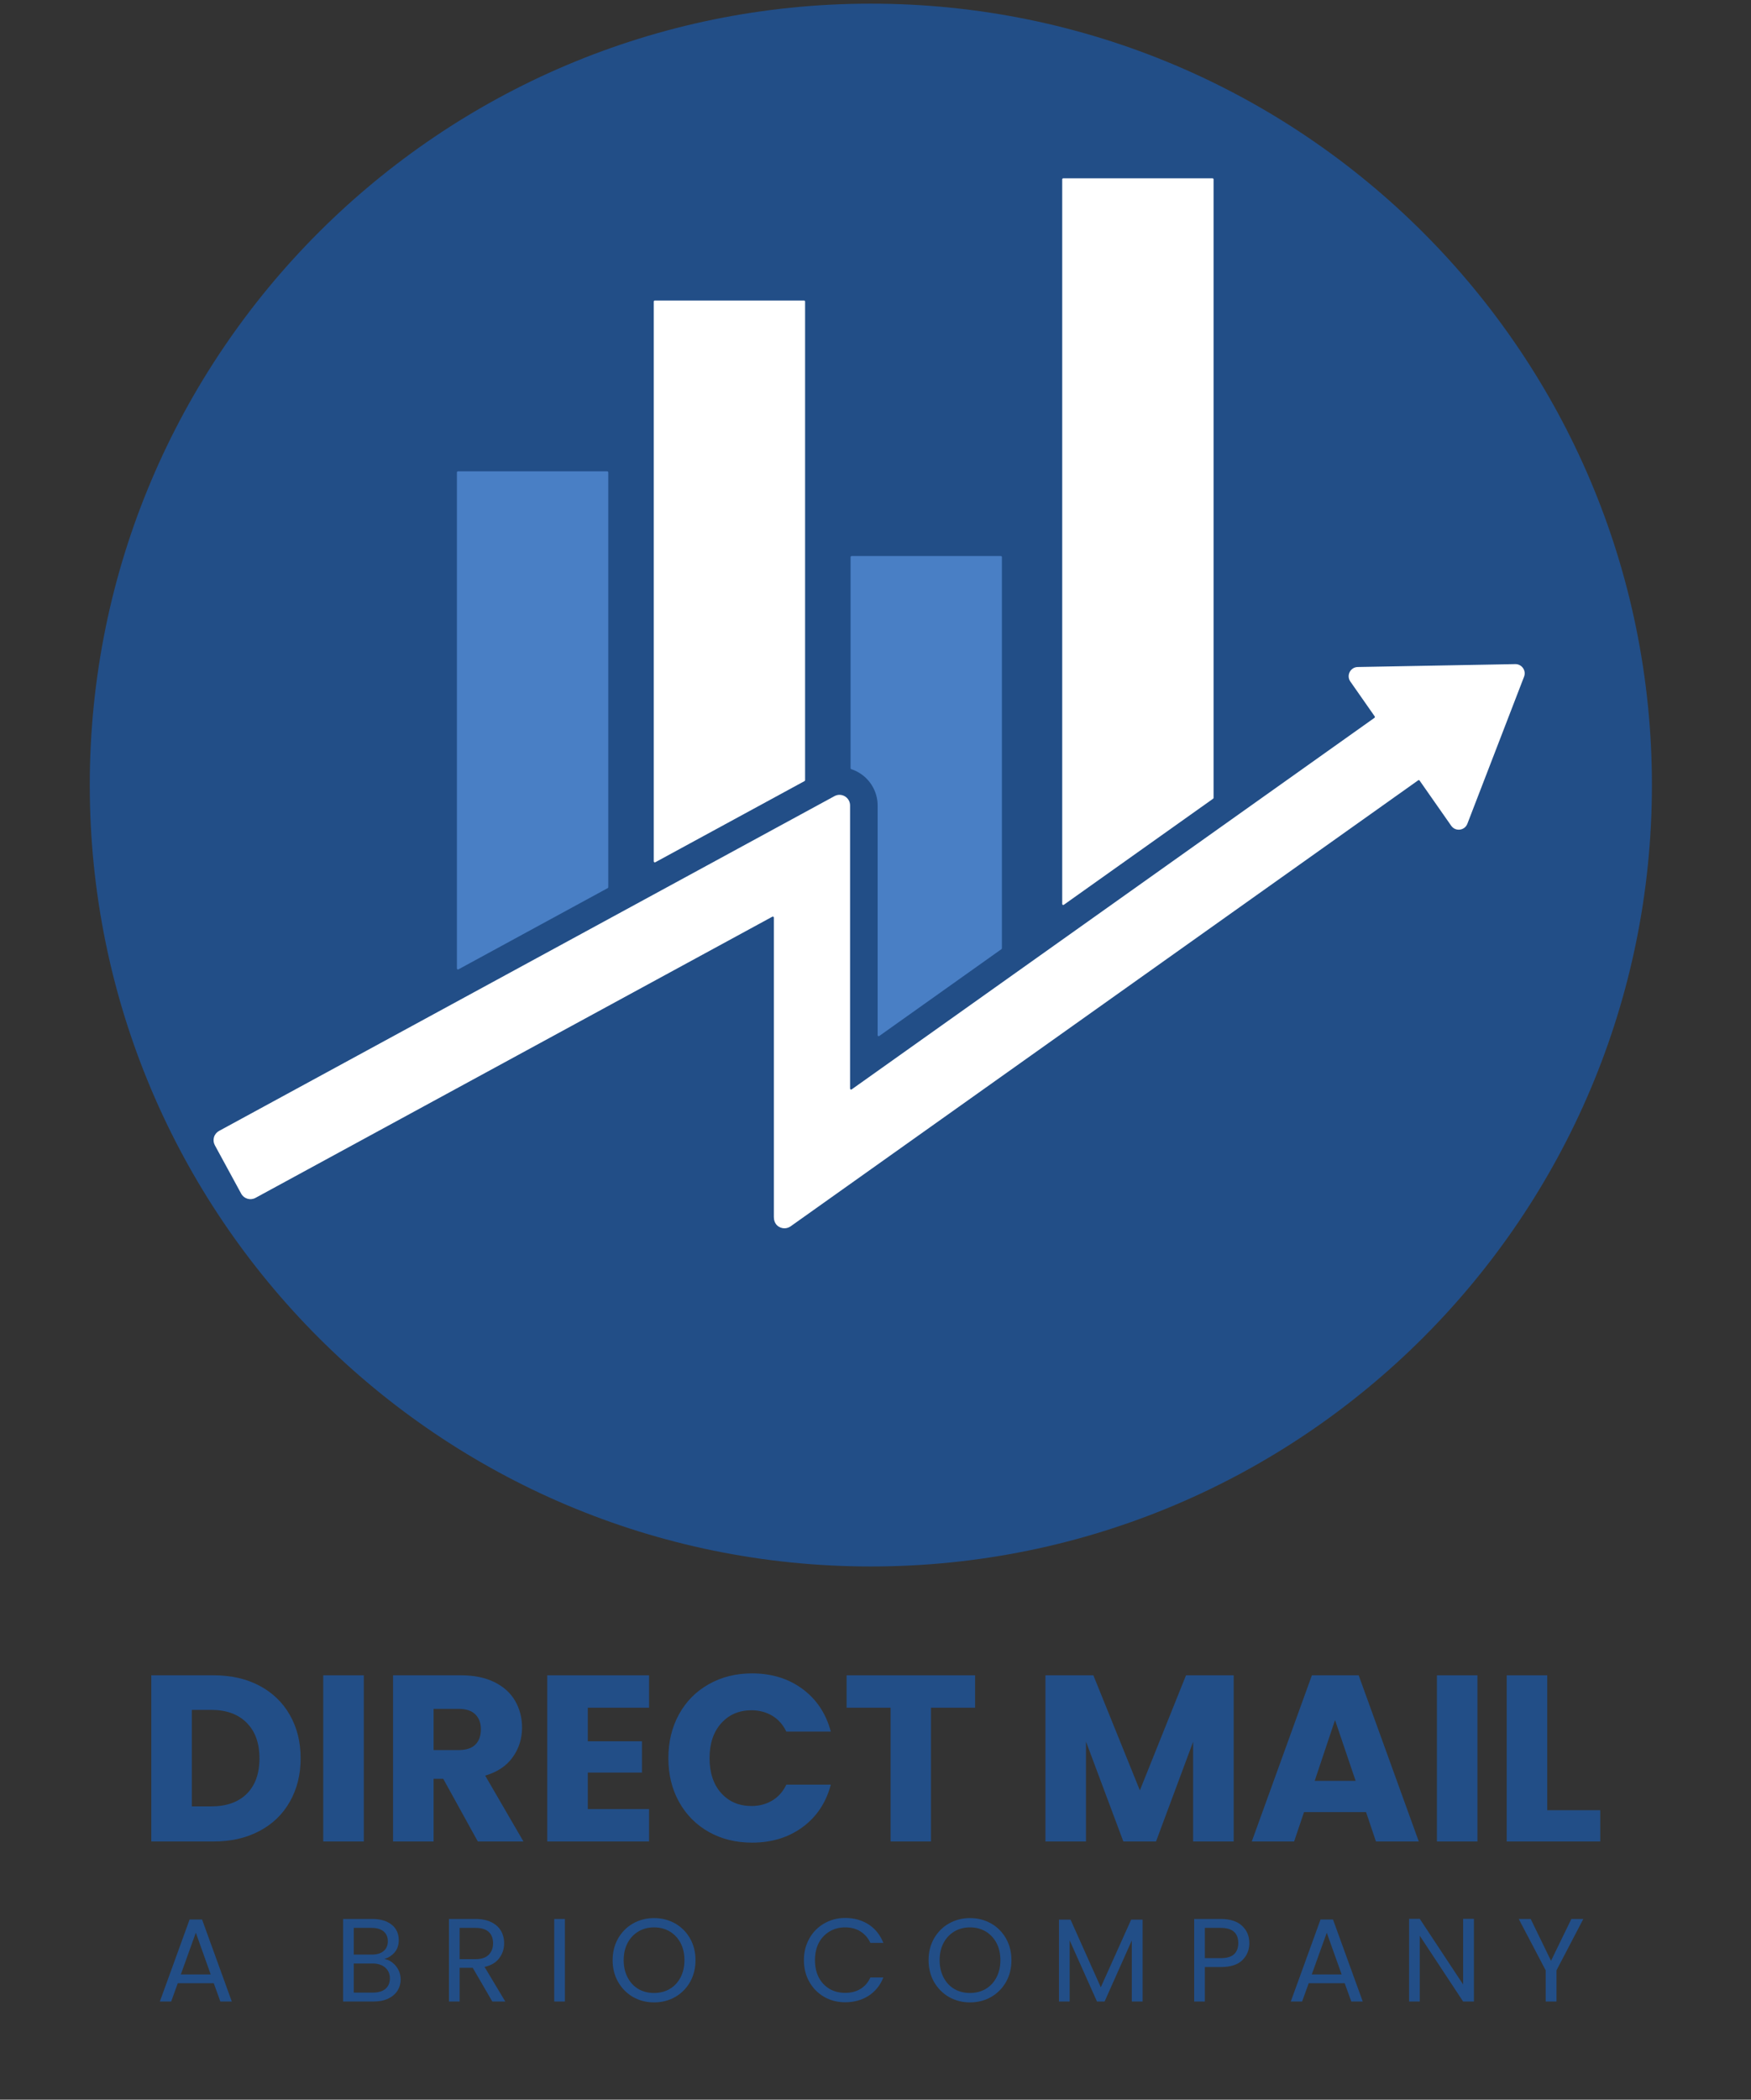 <svg xmlns="http://www.w3.org/2000/svg" xmlns:xlink="http://www.w3.org/1999/xlink" width="287" zoomAndPan="magnify" viewBox="0 0 215.25 258" height="344" preserveAspectRatio="xMidYMid meet"><rect x="0" y="0" width="215.25" height="258" fill="#333333" stroke="none"/><defs><clipPath id="25e1481265"><path d="M 11.035 0.449 L 203.07 0.449 L 203.07 192.484 L 11.035 192.484 Z M 11.035 0.449 "></path></clipPath><clipPath id="9518b42b89"><path d="M 107.051 0.449 C 54.023 0.449 11.035 43.438 11.035 96.465 C 11.035 149.496 54.023 192.484 107.051 192.484 C 160.082 192.484 203.07 149.496 203.07 96.465 C 203.07 43.438 160.082 0.449 107.051 0.449 Z M 107.051 0.449 "></path></clipPath><clipPath id="36d3e4bd13"><path d="M 26.211 81 L 187.648 81 L 187.648 151 L 26.211 151 Z M 26.211 81 "></path></clipPath><clipPath id="71f71d87c4"><path d="M 130 21.875 L 150 21.875 L 150 112 L 130 112 Z M 130 21.875 "></path></clipPath></defs><g id="5f4797975a"><g clip-rule="nonzero" clip-path="url(#25e1481265)"><g clip-rule="nonzero" clip-path="url(#9518b42b89)"><path style=" stroke:none;fill-rule:nonzero;fill:#224e87;fill-opacity:1;" d="M 11.035 0.449 L 203.07 0.449 L 203.07 192.484 L 11.035 192.484 Z M 11.035 0.449 "></path></g></g><g clip-rule="nonzero" clip-path="url(#36d3e4bd13)"><path style=" stroke:none;fill-rule:nonzero;fill:#ffffff;fill-opacity:1;" d="M 186.273 81.605 L 166.906 81.961 C 166 81.977 165.477 83 165.996 83.742 L 168.992 88.027 C 169.035 88.086 169.02 88.164 168.965 88.203 L 104.699 133.859 C 104.617 133.918 104.5 133.859 104.5 133.758 L 104.5 98.969 C 104.5 98.512 104.258 98.086 103.863 97.852 C 103.469 97.617 102.98 97.605 102.578 97.828 L 26.934 138.961 C 26.629 139.125 26.402 139.402 26.305 139.734 C 26.207 140.062 26.246 140.422 26.41 140.723 L 29.645 146.668 C 29.984 147.301 30.777 147.535 31.41 147.191 L 94.945 112.641 C 95.027 112.598 95.129 112.656 95.129 112.754 L 95.129 149.539 C 95.129 149.914 95.246 150.293 95.512 150.555 C 95.773 150.809 96.102 150.93 96.43 150.93 C 96.695 150.93 96.961 150.848 97.188 150.691 L 174.336 95.883 C 174.391 95.84 174.469 95.855 174.512 95.914 L 178.395 101.465 C 178.914 102.211 180.055 102.07 180.383 101.223 L 187.352 83.152 C 187.645 82.398 187.078 81.594 186.273 81.605 "></path></g><path style=" stroke:none;fill-rule:nonzero;fill:#497fc5;fill-opacity:1;" d="M 74.773 58.043 L 74.773 109.02 C 74.773 109.066 74.746 109.105 74.707 109.129 L 56.355 119.113 C 56.27 119.156 56.168 119.098 56.168 119 L 56.168 58.043 C 56.168 57.977 56.223 57.918 56.293 57.918 L 74.648 57.918 C 74.715 57.918 74.773 57.977 74.773 58.043 "></path><g clip-rule="nonzero" clip-path="url(#71f71d87c4)"><path style=" stroke:none;fill-rule:nonzero;fill:#ffffff;fill-opacity:1;" d="M 149.184 22.039 L 149.184 98.039 C 149.184 98.078 149.164 98.117 149.129 98.141 L 130.773 111.18 C 130.691 111.238 130.578 111.18 130.578 111.078 L 130.578 22.039 C 130.578 21.969 130.633 21.91 130.703 21.91 L 149.059 21.91 C 149.125 21.91 149.184 21.969 149.184 22.039 "></path></g><path style=" stroke:none;fill-rule:nonzero;fill:#497fc5;fill-opacity:1;" d="M 123.164 68.449 L 123.164 116.523 C 123.164 116.562 123.145 116.605 123.113 116.625 L 108.086 127.301 C 108 127.359 107.887 127.301 107.887 127.199 L 107.887 98.969 C 107.887 97.328 107.008 95.781 105.594 94.945 C 105.293 94.766 104.98 94.621 104.652 94.516 C 104.598 94.5 104.562 94.453 104.562 94.402 L 104.562 68.449 C 104.562 68.383 104.621 68.324 104.691 68.324 L 123.039 68.324 C 123.105 68.324 123.164 68.383 123.164 68.449 "></path><path style=" stroke:none;fill-rule:nonzero;fill:#ffffff;fill-opacity:1;" d="M 98.969 37.051 L 98.969 95.863 C 98.969 95.91 98.945 95.953 98.902 95.977 L 80.555 105.953 C 80.473 105.996 80.367 105.938 80.367 105.84 L 80.367 37.051 C 80.367 36.98 80.426 36.926 80.496 36.926 L 98.844 36.926 C 98.914 36.926 98.969 36.98 98.969 37.051 "></path><g style="fill:#224e87;fill-opacity:1;"><g transform="translate(16.801, 226.277)"><path style="stroke:none" d="M 9.453 -20.422 C 11.609 -20.422 13.488 -19.992 15.094 -19.141 C 16.707 -18.285 17.953 -17.086 18.828 -15.547 C 19.711 -14.004 20.156 -12.227 20.156 -10.219 C 20.156 -8.219 19.711 -6.441 18.828 -4.891 C 17.953 -3.336 16.703 -2.133 15.078 -1.281 C 13.461 -0.426 11.586 0 9.453 0 L 1.797 0 L 1.797 -20.422 Z M 9.141 -4.312 C 11.016 -4.312 12.473 -4.82 13.516 -5.844 C 14.566 -6.875 15.094 -8.332 15.094 -10.219 C 15.094 -12.094 14.566 -13.551 13.516 -14.594 C 12.473 -15.645 11.016 -16.172 9.141 -16.172 L 6.781 -16.172 L 6.781 -4.312 Z M 9.141 -4.312 "></path></g></g><g style="fill:#224e87;fill-opacity:1;"><g transform="translate(37.941, 226.277)"><path style="stroke:none" d="M 6.781 -20.422 L 6.781 0 L 1.797 0 L 1.797 -20.422 Z M 6.781 -20.422 "></path></g></g><g style="fill:#224e87;fill-opacity:1;"><g transform="translate(46.519, 226.277)"><path style="stroke:none" d="M 12.219 0 L 7.969 -7.703 L 6.781 -7.703 L 6.781 0 L 1.797 0 L 1.797 -20.422 L 10.156 -20.422 C 11.758 -20.422 13.129 -20.141 14.266 -19.578 C 15.398 -19.016 16.25 -18.242 16.812 -17.266 C 17.375 -16.285 17.656 -15.195 17.656 -14 C 17.656 -12.633 17.27 -11.414 16.5 -10.344 C 15.738 -9.281 14.613 -8.531 13.125 -8.094 L 17.828 0 Z M 6.781 -11.234 L 9.859 -11.234 C 10.773 -11.234 11.457 -11.453 11.906 -11.891 C 12.363 -12.336 12.594 -12.973 12.594 -13.797 C 12.594 -14.566 12.363 -15.176 11.906 -15.625 C 11.457 -16.07 10.773 -16.297 9.859 -16.297 L 6.781 -16.297 Z M 6.781 -11.234 "></path></g></g><g style="fill:#224e87;fill-opacity:1;"><g transform="translate(65.478, 226.277)"><path style="stroke:none" d="M 6.781 -16.438 L 6.781 -12.312 L 13.438 -12.312 L 13.438 -8.469 L 6.781 -8.469 L 6.781 -3.984 L 14.312 -3.984 L 14.312 0 L 1.797 0 L 1.797 -20.422 L 14.312 -20.422 L 14.312 -16.438 Z M 6.781 -16.438 "></path></g></g><g style="fill:#224e87;fill-opacity:1;"><g transform="translate(81.21, 226.277)"><path style="stroke:none" d="M 0.953 -10.234 C 0.953 -12.254 1.391 -14.055 2.266 -15.641 C 3.141 -17.223 4.359 -18.453 5.922 -19.328 C 7.484 -20.211 9.254 -20.656 11.234 -20.656 C 13.648 -20.656 15.723 -20.016 17.453 -18.734 C 19.18 -17.453 20.336 -15.707 20.922 -13.5 L 15.453 -13.5 C 15.047 -14.352 14.469 -15.004 13.719 -15.453 C 12.969 -15.898 12.117 -16.125 11.172 -16.125 C 9.641 -16.125 8.395 -15.586 7.438 -14.516 C 6.488 -13.453 6.016 -12.023 6.016 -10.234 C 6.016 -8.453 6.488 -7.023 7.438 -5.953 C 8.395 -4.891 9.641 -4.359 11.172 -4.359 C 12.117 -4.359 12.969 -4.582 13.719 -5.031 C 14.469 -5.477 15.047 -6.129 15.453 -6.984 L 20.922 -6.984 C 20.336 -4.773 19.18 -3.035 17.453 -1.766 C 15.723 -0.492 13.648 0.141 11.234 0.141 C 9.254 0.141 7.484 -0.297 5.922 -1.172 C 4.359 -2.055 3.141 -3.285 2.266 -4.859 C 1.391 -6.43 0.953 -8.223 0.953 -10.234 Z M 0.953 -10.234 "></path></g></g><g style="fill:#224e87;fill-opacity:1;"><g transform="translate(103.368, 226.277)"><path style="stroke:none" d="M 16.5 -20.422 L 16.5 -16.438 L 11.078 -16.438 L 11.078 0 L 6.109 0 L 6.109 -16.438 L 0.703 -16.438 L 0.703 -20.422 Z M 16.5 -20.422 "></path></g></g><g style="fill:#224e87;fill-opacity:1;"><g transform="translate(120.553, 226.277)"><path style="stroke:none" d=""></path></g></g><g style="fill:#224e87;fill-opacity:1;"><g transform="translate(126.718, 226.277)"><path style="stroke:none" d="M 24.938 -20.422 L 24.938 0 L 19.953 0 L 19.953 -12.25 L 15.391 0 L 11.375 0 L 6.781 -12.281 L 6.781 0 L 1.797 0 L 1.797 -20.422 L 7.688 -20.422 L 13.406 -6.281 L 19.078 -20.422 Z M 24.938 -20.422 "></path></g></g><g style="fill:#224e87;fill-opacity:1;"><g transform="translate(153.412, 226.277)"><path style="stroke:none" d="M 14.516 -3.609 L 6.891 -3.609 L 5.672 0 L 0.469 0 L 7.859 -20.422 L 13.609 -20.422 L 21 0 L 15.734 0 Z M 13.234 -7.453 L 10.703 -14.922 L 8.203 -7.453 Z M 13.234 -7.453 "></path></g></g><g style="fill:#224e87;fill-opacity:1;"><g transform="translate(174.842, 226.277)"><path style="stroke:none" d="M 6.781 -20.422 L 6.781 0 L 1.797 0 L 1.797 -20.422 Z M 6.781 -20.422 "></path></g></g><g style="fill:#224e87;fill-opacity:1;"><g transform="translate(183.421, 226.277)"><path style="stroke:none" d="M 6.781 -3.844 L 13.297 -3.844 L 13.297 0 L 1.797 0 L 1.797 -20.422 L 6.781 -20.422 Z M 6.781 -3.844 "></path></g></g><g style="fill:#224e87;fill-opacity:1;"><g transform="translate(19.167, 245.939)"><path style="stroke:none" d="M 7.109 -2.25 L 2.688 -2.25 L 1.875 0 L 0.484 0 L 4.141 -10.078 L 5.672 -10.078 L 9.328 0 L 7.922 0 Z M 6.734 -3.328 L 4.906 -8.453 L 3.062 -3.328 Z M 6.734 -3.328 "></path></g></g><g style="fill:#224e87;fill-opacity:1;"><g transform="translate(33.068, 245.939)"><path style="stroke:none" d=""></path></g></g><g style="fill:#224e87;fill-opacity:1;"><g transform="translate(41.052, 245.939)"><path style="stroke:none" d="M 6.203 -5.219 C 6.566 -5.164 6.898 -5.016 7.203 -4.766 C 7.516 -4.523 7.758 -4.223 7.938 -3.859 C 8.113 -3.504 8.203 -3.125 8.203 -2.719 C 8.203 -2.207 8.07 -1.742 7.812 -1.328 C 7.551 -0.922 7.172 -0.598 6.672 -0.359 C 6.172 -0.117 5.582 0 4.906 0 L 1.125 0 L 1.125 -10.141 L 4.75 -10.141 C 5.445 -10.141 6.035 -10.023 6.516 -9.797 C 7.004 -9.566 7.367 -9.258 7.609 -8.875 C 7.848 -8.488 7.969 -8.051 7.969 -7.562 C 7.969 -6.957 7.805 -6.457 7.484 -6.062 C 7.16 -5.676 6.734 -5.395 6.203 -5.219 Z M 2.438 -5.766 L 4.672 -5.766 C 5.285 -5.766 5.766 -5.91 6.109 -6.203 C 6.453 -6.492 6.625 -6.895 6.625 -7.406 C 6.625 -7.914 6.453 -8.316 6.109 -8.609 C 5.766 -8.898 5.273 -9.047 4.641 -9.047 L 2.438 -9.047 Z M 4.781 -1.094 C 5.445 -1.094 5.961 -1.242 6.328 -1.547 C 6.691 -1.859 6.875 -2.289 6.875 -2.844 C 6.875 -3.406 6.68 -3.848 6.297 -4.172 C 5.91 -4.504 5.395 -4.672 4.75 -4.672 L 2.438 -4.672 L 2.438 -1.094 Z M 4.781 -1.094 "></path></g></g><g style="fill:#224e87;fill-opacity:1;"><g transform="translate(54.066, 245.939)"><path style="stroke:none" d="M 6.453 0 L 4.047 -4.141 L 2.438 -4.141 L 2.438 0 L 1.125 0 L 1.125 -10.141 L 4.391 -10.141 C 5.16 -10.141 5.805 -10.008 6.328 -9.75 C 6.859 -9.488 7.254 -9.133 7.516 -8.688 C 7.773 -8.238 7.906 -7.727 7.906 -7.156 C 7.906 -6.457 7.703 -5.844 7.297 -5.312 C 6.898 -4.781 6.301 -4.426 5.5 -4.25 L 8.047 0 Z M 2.438 -5.203 L 4.391 -5.203 C 5.109 -5.203 5.645 -5.379 6 -5.734 C 6.363 -6.086 6.547 -6.562 6.547 -7.156 C 6.547 -7.758 6.367 -8.223 6.016 -8.547 C 5.66 -8.879 5.117 -9.047 4.391 -9.047 L 2.438 -9.047 Z M 2.438 -5.203 "></path></g></g><g style="fill:#224e87;fill-opacity:1;"><g transform="translate(67.007, 245.939)"><path style="stroke:none" d="M 2.438 -10.141 L 2.438 0 L 1.125 0 L 1.125 -10.141 Z M 2.438 -10.141 "></path></g></g><g style="fill:#224e87;fill-opacity:1;"><g transform="translate(74.686, 245.939)"><path style="stroke:none" d="M 5.719 0.109 C 4.781 0.109 3.922 -0.109 3.141 -0.547 C 2.367 -0.992 1.754 -1.613 1.297 -2.406 C 0.848 -3.195 0.625 -4.086 0.625 -5.078 C 0.625 -6.066 0.848 -6.957 1.297 -7.75 C 1.754 -8.539 2.367 -9.156 3.141 -9.594 C 3.922 -10.031 4.781 -10.25 5.719 -10.25 C 6.664 -10.25 7.523 -10.031 8.297 -9.594 C 9.078 -9.156 9.691 -8.539 10.141 -7.75 C 10.586 -6.969 10.812 -6.078 10.812 -5.078 C 10.812 -4.078 10.586 -3.18 10.141 -2.391 C 9.691 -1.609 9.078 -0.992 8.297 -0.547 C 7.523 -0.109 6.664 0.109 5.719 0.109 Z M 5.719 -1.047 C 6.426 -1.047 7.062 -1.207 7.625 -1.531 C 8.195 -1.863 8.645 -2.336 8.969 -2.953 C 9.289 -3.566 9.453 -4.273 9.453 -5.078 C 9.453 -5.891 9.289 -6.598 8.969 -7.203 C 8.645 -7.805 8.203 -8.273 7.641 -8.609 C 7.078 -8.941 6.438 -9.109 5.719 -9.109 C 5 -9.109 4.359 -8.941 3.797 -8.609 C 3.234 -8.273 2.789 -7.805 2.469 -7.203 C 2.145 -6.598 1.984 -5.891 1.984 -5.078 C 1.984 -4.273 2.145 -3.566 2.469 -2.953 C 2.789 -2.336 3.234 -1.863 3.797 -1.531 C 4.367 -1.207 5.008 -1.047 5.719 -1.047 Z M 5.719 -1.047 "></path></g></g><g style="fill:#224e87;fill-opacity:1;"><g transform="translate(90.215, 245.939)"><path style="stroke:none" d=""></path></g></g><g style="fill:#224e87;fill-opacity:1;"><g transform="translate(98.199, 245.939)"><path style="stroke:none" d="M 0.625 -5.078 C 0.625 -6.066 0.848 -6.957 1.297 -7.75 C 1.742 -8.539 2.352 -9.156 3.125 -9.594 C 3.895 -10.039 4.75 -10.266 5.688 -10.266 C 6.789 -10.266 7.754 -10 8.578 -9.469 C 9.398 -8.938 10.004 -8.18 10.391 -7.203 L 8.797 -7.203 C 8.516 -7.805 8.109 -8.273 7.578 -8.609 C 7.055 -8.941 6.426 -9.109 5.688 -9.109 C 4.977 -9.109 4.344 -8.941 3.781 -8.609 C 3.219 -8.273 2.773 -7.805 2.453 -7.203 C 2.141 -6.598 1.984 -5.891 1.984 -5.078 C 1.984 -4.273 2.141 -3.566 2.453 -2.953 C 2.773 -2.348 3.219 -1.879 3.781 -1.547 C 4.344 -1.223 4.977 -1.062 5.688 -1.062 C 6.426 -1.062 7.055 -1.223 7.578 -1.547 C 8.109 -1.867 8.516 -2.336 8.797 -2.953 L 10.391 -2.953 C 10.004 -1.984 9.398 -1.234 8.578 -0.703 C 7.754 -0.172 6.789 0.094 5.688 0.094 C 4.75 0.094 3.895 -0.125 3.125 -0.562 C 2.352 -1.008 1.742 -1.625 1.297 -2.406 C 0.848 -3.195 0.625 -4.086 0.625 -5.078 Z M 0.625 -5.078 "></path></g></g><g style="fill:#224e87;fill-opacity:1;"><g transform="translate(113.524, 245.939)"><path style="stroke:none" d="M 5.719 0.109 C 4.781 0.109 3.922 -0.109 3.141 -0.547 C 2.367 -0.992 1.754 -1.613 1.297 -2.406 C 0.848 -3.195 0.625 -4.086 0.625 -5.078 C 0.625 -6.066 0.848 -6.957 1.297 -7.75 C 1.754 -8.539 2.367 -9.156 3.141 -9.594 C 3.922 -10.031 4.781 -10.25 5.719 -10.25 C 6.664 -10.25 7.523 -10.031 8.297 -9.594 C 9.078 -9.156 9.691 -8.539 10.141 -7.75 C 10.586 -6.969 10.812 -6.078 10.812 -5.078 C 10.812 -4.078 10.586 -3.18 10.141 -2.391 C 9.691 -1.609 9.078 -0.992 8.297 -0.547 C 7.523 -0.109 6.664 0.109 5.719 0.109 Z M 5.719 -1.047 C 6.426 -1.047 7.062 -1.207 7.625 -1.531 C 8.195 -1.863 8.645 -2.336 8.969 -2.953 C 9.289 -3.566 9.453 -4.273 9.453 -5.078 C 9.453 -5.891 9.289 -6.598 8.969 -7.203 C 8.645 -7.805 8.203 -8.273 7.641 -8.609 C 7.078 -8.941 6.438 -9.109 5.719 -9.109 C 5 -9.109 4.359 -8.941 3.797 -8.609 C 3.234 -8.273 2.789 -7.805 2.469 -7.203 C 2.145 -6.598 1.984 -5.891 1.984 -5.078 C 1.984 -4.273 2.145 -3.566 2.469 -2.953 C 2.789 -2.336 3.234 -1.863 3.797 -1.531 C 4.367 -1.207 5.008 -1.047 5.719 -1.047 Z M 5.719 -1.047 "></path></g></g><g style="fill:#224e87;fill-opacity:1;"><g transform="translate(129.054, 245.939)"><path style="stroke:none" d="M 11.406 -10.062 L 11.406 0 L 10.078 0 L 10.078 -7.5 L 6.734 0 L 5.797 0 L 2.438 -7.516 L 2.438 0 L 1.125 0 L 1.125 -10.062 L 2.547 -10.062 L 6.266 -1.75 L 10 -10.062 Z M 11.406 -10.062 "></path></g></g><g style="fill:#224e87;fill-opacity:1;"><g transform="translate(145.674, 245.939)"><path style="stroke:none" d="M 7.906 -7.172 C 7.906 -6.328 7.613 -5.625 7.031 -5.062 C 6.457 -4.508 5.578 -4.234 4.391 -4.234 L 2.438 -4.234 L 2.438 0 L 1.125 0 L 1.125 -10.141 L 4.391 -10.141 C 5.535 -10.141 6.406 -9.863 7 -9.312 C 7.602 -8.758 7.906 -8.047 7.906 -7.172 Z M 4.391 -5.328 C 5.129 -5.328 5.672 -5.484 6.016 -5.797 C 6.367 -6.117 6.547 -6.578 6.547 -7.172 C 6.547 -8.422 5.828 -9.047 4.391 -9.047 L 2.438 -9.047 L 2.438 -5.328 Z M 4.391 -5.328 "></path></g></g><g style="fill:#224e87;fill-opacity:1;"><g transform="translate(158.193, 245.939)"><path style="stroke:none" d="M 7.109 -2.25 L 2.688 -2.25 L 1.875 0 L 0.484 0 L 4.141 -10.078 L 5.672 -10.078 L 9.328 0 L 7.922 0 Z M 6.734 -3.328 L 4.906 -8.453 L 3.062 -3.328 Z M 6.734 -3.328 "></path></g></g><g style="fill:#224e87;fill-opacity:1;"><g transform="translate(172.094, 245.939)"><path style="stroke:none" d="M 9.094 0 L 7.766 0 L 2.438 -8.078 L 2.438 0 L 1.125 0 L 1.125 -10.156 L 2.438 -10.156 L 7.766 -2.094 L 7.766 -10.156 L 9.094 -10.156 Z M 9.094 0 "></path></g></g><g style="fill:#224e87;fill-opacity:1;"><g transform="translate(186.417, 245.939)"><path style="stroke:none" d="M 8.219 -10.141 L 4.922 -3.828 L 4.922 0 L 3.594 0 L 3.594 -3.828 L 0.281 -10.141 L 1.75 -10.141 L 4.25 -5 L 6.75 -10.141 Z M 8.219 -10.141 "></path></g></g></g></svg>